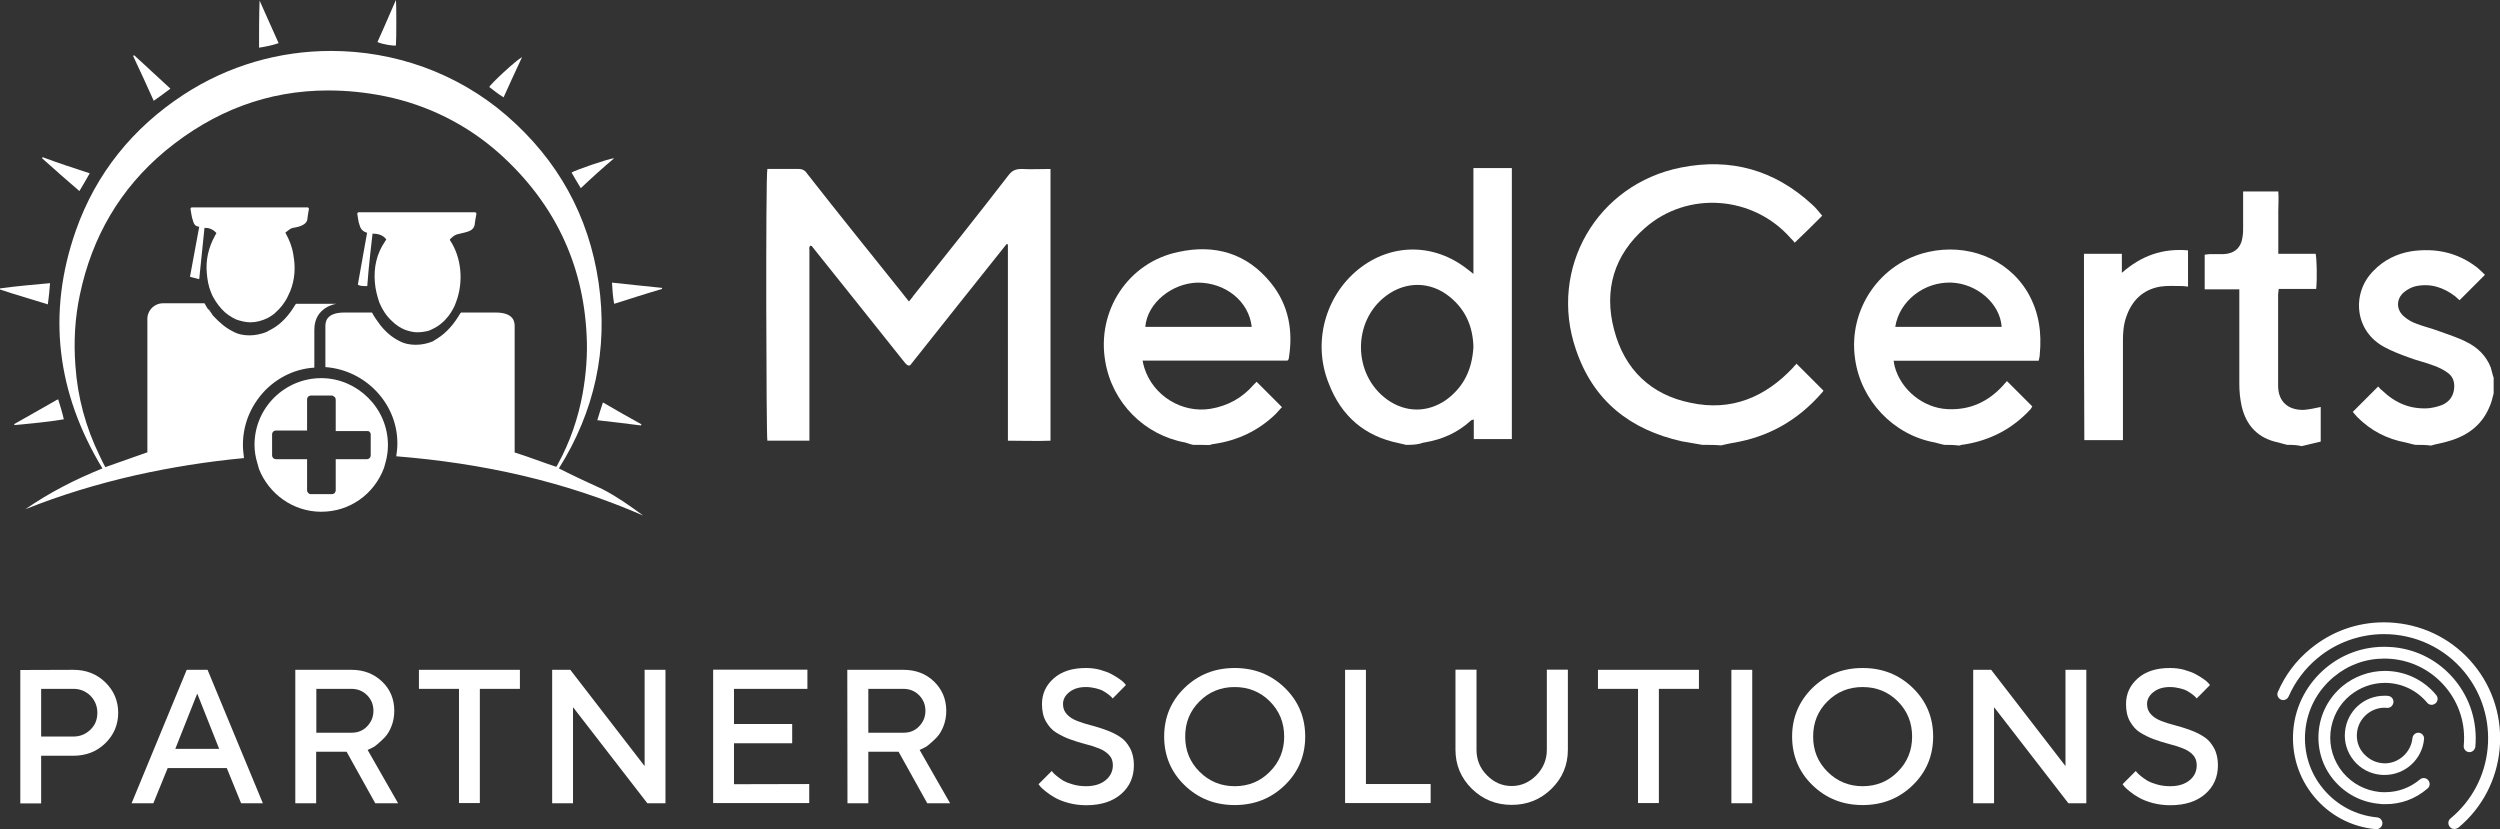 <?xml version="1.0" encoding="UTF-8"?>
<svg xmlns="http://www.w3.org/2000/svg" xmlns:xlink="http://www.w3.org/1999/xlink" version="1.1" id="Layer_1" x="0px" y="0px" viewBox="0 0 1379.1 457.4" style="enable-background:new 0 0 1379.1 457.4;" xml:space="preserve">
<rect x="0" y="0" width="1379.1" height="457.4" fill="#333333" stroke="none"/>
<style type="text/css">
	.st0{fill:#FFFFFF;}
</style>
<g>
	<path class="st0" d="M40.5,369.5c7,0,12.9,2.3,17.6,6.9s7.1,10.2,7.1,16.8s-2.4,12.2-7.1,16.8c-4.7,4.6-10.6,6.9-17.6,6.9H22.7   v26.3H11.2v-73.6L40.5,369.5L40.5,369.5z M22.7,380v26.3h17.9c3.6,0,6.7-1.3,9.3-3.8c2.6-2.5,3.8-5.6,3.8-9.3s-1.3-6.8-3.8-9.4   c-2.6-2.5-5.7-3.8-9.3-3.8L22.7,380L22.7,380z"></path>
	<path class="st0" d="M103,369.5h11.5l30.5,73.6H133l-7.9-19.4H92.5l-7.9,19.4H72.6L103,369.5L103,369.5z M96.7,413.1h24.2   l-12.1-30.5C108.8,382.6,96.7,413.1,96.7,413.1z"></path>
	<path class="st0" d="M162.9,369.5h31c6.8,0,12.4,2.2,16.9,6.5s6.7,9.7,6.7,16.1c0,3-0.5,5.8-1.5,8.4s-2.3,4.7-3.7,6.2   c-1.4,1.5-2.9,2.8-4.3,4s-2.7,1.9-3.7,2.3l-1.5,0.7l16.8,29.4H207l-15.8-28.4h-16.8v28.4h-11.5V369.5z M202.5,383.5   c-2.3-2.3-5.2-3.5-8.6-3.5h-19.4v24.2h19.4c3.4,0,6.3-1.1,8.6-3.5s3.5-5.2,3.5-8.6S204.8,385.8,202.5,383.5L202.5,383.5z"></path>
	<path class="st0" d="M286.8,369.5V380h-22.1v63h-11.5v-63h-22.1v-10.5H286.8z"></path>
	<path class="st0" d="M367.1,369.5v73.6h-10l-41-53v53h-11.5v-73.6h10l41,53.1v-53.1H367.1z"></path>
	<path class="st0" d="M446.4,432.5v10.5h-53v-73.6h52V380h-40.5v19.4H437V410h-32.1v22.6L446.4,432.5L446.4,432.5z"></path>
	<path class="st0" d="M467.4,369.5h31c6.8,0,12.5,2.2,16.9,6.5s6.7,9.7,6.7,16.1c0,3-0.5,5.8-1.5,8.4c-1,2.6-2.3,4.7-3.7,6.2   c-1.4,1.5-2.9,2.8-4.3,4s-2.7,1.9-3.7,2.3l-1.5,0.7l16.8,29.4h-12.6l-15.8-28.4H479v28.4h-11.5L467.4,369.5L467.4,369.5z    M507,383.5c-2.3-2.3-5.2-3.5-8.6-3.5H479v24.2h19.4c3.4,0,6.3-1.1,8.6-3.5s3.5-5.2,3.5-8.6S509.3,385.8,507,383.5L507,383.5z"></path>
</g>
<g>
	<path class="st0" d="M611.7,416.4c-1.4-1.5-3.3-2.7-5.6-3.6c-2.3-0.9-4.8-1.7-7.6-2.4c-2.8-0.7-5.5-1.6-8.3-2.6s-5.3-2.3-7.6-3.7   c-2.3-1.4-4.1-3.5-5.6-6.1s-2.2-5.8-2.2-9.6c0-5.7,2.2-10.4,6.5-14.2c4.3-3.8,10.2-5.7,17.7-5.7c2.7,0,5.4,0.3,7.9,1   s4.6,1.5,6.3,2.4c1.7,0.9,3.1,1.8,4.4,2.7s2.2,1.7,2.7,2.3l0.8,1l-7.3,7.4c-0.1-0.1-0.3-0.4-0.6-0.7s-0.8-0.8-1.7-1.5   c-0.9-0.7-1.9-1.3-2.9-1.9c-1-0.6-2.4-1.1-4.1-1.5s-3.5-0.7-5.4-0.7c-3.8,0-6.8,0.9-9.2,2.8s-3.5,4.1-3.5,6.6   c0,2.3,0.7,4.1,2.2,5.7c1.4,1.5,3.3,2.7,5.6,3.6c2.3,0.9,4.8,1.7,7.6,2.4c2.8,0.7,5.5,1.6,8.3,2.6c2.8,1,5.3,2.2,7.6,3.7   c2.3,1.4,4.1,3.5,5.6,6.2s2.2,5.9,2.2,9.5c0,6.5-2.3,11.8-7,15.9c-4.7,4.1-11.1,6.2-19.3,6.2c-3.3,0-6.5-0.4-9.6-1.2   c-3-0.8-5.5-1.8-7.5-2.9s-3.6-2.2-5.1-3.4c-1.4-1.1-2.5-2.1-3.1-2.8l-1-1.3l7.3-7.3c0.1,0.2,0.4,0.5,0.7,0.9c0.3,0.4,1.1,1.1,2.2,2   s2.4,1.8,3.7,2.6c1.3,0.7,3.1,1.4,5.3,2s4.5,0.9,7,0.9c4.5,0,8.1-1.1,10.8-3.3s4-5,4-8.3C613.9,419.8,613.2,417.9,611.7,416.4   L611.7,416.4z"></path>
	<path class="st0" d="M653.4,379.5c7.5-7.3,16.7-11,27.7-11s20.2,3.7,27.7,11c7.5,7.3,11.2,16.3,11.2,26.8s-3.7,19.5-11.2,26.8   c-7.5,7.3-16.7,11-27.7,11s-20.2-3.7-27.7-11s-11.2-16.3-11.2-26.8S645.9,386.8,653.4,379.5z M661.7,425.7c5.3,5.3,11.8,8,19.4,8   s14.1-2.6,19.4-8c5.3-5.3,7.9-11.8,7.9-19.4s-2.6-14.1-7.9-19.4c-5.3-5.3-11.8-7.9-19.4-7.9s-14.1,2.6-19.4,7.9   c-5.3,5.3-7.9,11.7-7.9,19.4S656.4,420.4,661.7,425.7z"></path>
	<path class="st0" d="M742,443.1v-73.6h11.5v63h35.7v10.5H742z"></path>
	<path class="st0" d="M847.5,427.7c3.8-3.9,5.8-8.6,5.8-14.1v-44.2h11.6v44.2c0,8.4-3,15.6-9,21.5c-6,5.9-13.3,8.9-22,8.9   s-15.9-3-22-8.9c-6-6-9-13.1-9-21.5v-44.2h11.6v44.2c0,5.5,1.9,10.2,5.8,14.1c3.8,3.9,8.4,5.9,13.6,5.9S843.6,431.6,847.5,427.7   L847.5,427.7z"></path>
	<path class="st0" d="M937.2,369.5V380h-22.1v63h-11.5v-63h-22.1v-10.5H937.2z"></path>
	<path class="st0" d="M955.1,369.5h11.5v73.6h-11.5V369.5z"></path>
	<path class="st0" d="M999.8,379.5c7.5-7.3,16.7-11,27.7-11s20.2,3.7,27.7,11c7.5,7.3,11.2,16.3,11.2,26.8s-3.7,19.5-11.2,26.8   c-7.5,7.3-16.7,11-27.7,11s-20.2-3.7-27.7-11c-7.5-7.3-11.2-16.3-11.2-26.8S992.4,386.8,999.8,379.5z M1008.1,425.7   c5.3,5.3,11.8,8,19.4,8c7.6,0,14.1-2.6,19.4-8c5.3-5.3,7.9-11.8,7.9-19.4s-2.6-14.1-7.9-19.4c-5.3-5.3-11.8-7.9-19.4-7.9   s-14.1,2.6-19.4,7.9s-7.9,11.7-7.9,19.4S1002.8,420.4,1008.1,425.7L1008.1,425.7z"></path>
	<path class="st0" d="M1150.9,369.5v73.6h-9.9l-41-53v53h-11.5v-73.6h9.9l41,53.1v-53.1H1150.9z"></path>
	<path class="st0" d="M1209.7,416.4c-1.4-1.5-3.3-2.7-5.6-3.6c-2.3-0.9-4.8-1.7-7.6-2.4c-2.8-0.7-5.5-1.6-8.3-2.6s-5.3-2.3-7.6-3.7   c-2.3-1.4-4.1-3.5-5.6-6.1s-2.2-5.8-2.2-9.6c0-5.7,2.2-10.4,6.5-14.2c4.3-3.8,10.2-5.7,17.7-5.7c2.7,0,5.4,0.3,7.9,1   s4.6,1.5,6.3,2.4c1.7,0.9,3.1,1.8,4.4,2.7s2.2,1.7,2.7,2.3l0.8,1l-7.3,7.4c-0.1-0.1-0.3-0.4-0.6-0.7s-0.8-0.8-1.7-1.5   c-0.9-0.7-1.9-1.3-2.9-1.9c-1-0.6-2.4-1.1-4.1-1.5s-3.5-0.7-5.4-0.7c-3.8,0-6.8,0.9-9.2,2.8s-3.5,4.1-3.5,6.6   c0,2.3,0.7,4.1,2.2,5.7c1.4,1.5,3.3,2.7,5.6,3.6c2.3,0.9,4.8,1.7,7.6,2.4c2.8,0.7,5.5,1.6,8.3,2.6c2.8,1,5.3,2.2,7.6,3.7   c2.3,1.4,4.1,3.5,5.6,6.2s2.2,5.9,2.2,9.5c0,6.5-2.3,11.8-7,15.9s-11.1,6.2-19.3,6.2c-3.3,0-6.5-0.4-9.6-1.2   c-3-0.8-5.5-1.8-7.5-2.9s-3.6-2.2-5.1-3.4c-1.4-1.1-2.5-2.1-3.1-2.8l-1-1.3l7.3-7.3c0.1,0.2,0.4,0.5,0.7,0.9c0.3,0.4,1.1,1.1,2.2,2   s2.4,1.8,3.7,2.6c1.3,0.7,3.1,1.4,5.3,2c2.2,0.6,4.5,0.9,7,0.9c4.6,0,8.1-1.1,10.8-3.3s3.9-5,3.9-8.3   C1211.8,419.8,1211.1,417.9,1209.7,416.4L1209.7,416.4z"></path>
</g>
<g>
	<g>
		<path class="st0" d="M939.1,245.4c-3.8-0.6-7.3-1.3-11.1-1.9c-28.9-6.4-49.2-22.5-58.7-50.8c-15.2-44.4,11.4-91.1,58.1-100.3    c27.3-5.4,51.4,1.3,72.1,20.3c2.2,1.9,4.1,4.4,5.7,6.3c-5.1,5.1-9.8,9.8-15.2,14.9c-0.3-0.6-1.3-1.6-2.2-2.5    c-20.6-23.5-56.8-26.3-80.3-5.7c-17.1,14.9-22.9,34.3-17.1,56.2c5.7,21.9,20.3,35.9,42.2,40.3c22.2,4.8,41-2.9,56.5-19.4    c0.6-0.9,1.6-1.6,1.9-2.2c5.1,5.1,9.8,9.8,14.9,14.9c0,0-0.3,0.6-1,1.3c-13.3,15.2-29.5,24.4-49.5,27.6c-1.9,0.3-4.1,0.9-6,1.3    C946.4,245.4,942.9,245.4,939.1,245.4L939.1,245.4z"></path>
		<path class="st0" d="M775.6,245.4c-1.3-0.3-2.5-0.6-3.8-0.9c-19-3.8-31.8-14.9-38.7-32.7c-9.2-22.5-2.2-48.3,16.2-63.2    c18.1-14.6,41.9-14.6,60.3,0c1,0.6,1.9,1.6,3.2,2.5V92.7H834v149.5h-21v-10.8c-1,0.3-1.3,0.3-1.6,0.6    c-7.3,6.7-15.9,10.5-25.7,12.1c-0.6,0-1.3,0.3-2.2,0.6C780.7,245.4,778.2,245.4,775.6,245.4L775.6,245.4z M812.8,191.4    c-0.3-11.4-4.4-20.6-13-27.6c-10.5-8.6-24.1-8.9-35.2-0.6c-18.7,14-18.4,43.5,0.6,57.2c10.2,7.3,22.2,7.3,32.4,0.3    C807.7,213.4,812.1,203.5,812.8,191.4L812.8,191.4z"></path>
		<path class="st0" d="M1072.5,245.4c-1.6-0.3-3.5-0.9-5.1-1.3c-22.9-4.1-41-23.2-44.1-46.4c-3.8-27,13.7-52.7,40.3-58.7    c21.3-4.8,43.5,3.2,54.9,22.2c6.3,10.8,7.9,22.2,6.7,34.6c0,0.9-0.3,1.9-0.6,3.2h-80c0.3,1.3,0.3,2.2,0.6,3.2    c3.5,13,15.9,22.9,29.2,23.5c12.4,0.6,22.5-4.1,30.8-13.3c0.6-0.9,1.6-1.6,1.9-2.2c4.4,4.4,9.2,9.2,14,14    c-0.3,0.3-0.6,1.3-1.3,1.9c-9.8,10.5-21.9,16.8-36.2,19.1c-0.9,0-1.9,0.3-2.9,0.6C1077.9,245.4,1075.3,245.4,1072.5,245.4    L1072.5,245.4z M1104.2,180.3c-0.9-13-13.7-23.8-27.6-24.4c-15.2-0.6-28.9,10.2-31.1,24.4H1104.2L1104.2,180.3z"></path>
		<path class="st0" d="M658.2,245.4c-1.6-0.3-2.9-0.9-4.4-1.3c-22.5-4.1-40.3-21.9-44.1-44.8c-4.8-27.9,12.7-54.6,40.3-60.3    c20-4.4,37.8,0.6,51.1,17.1c9.8,12.1,12.4,26.4,9.8,41.9c0,0.3-0.3,0.3-0.6,0.9h-80c0.3,1.6,0.6,2.9,1,4.1    c4.8,15.2,20.6,25.1,36.5,22.5c9.5-1.6,17.5-6,23.8-13.3c0.6-0.6,1.3-1.3,1.6-1.6c4.4,4.4,9.2,9.2,14,14c-1,0.9-2.2,2.5-3.5,3.8    c-9.5,9.2-21,14.6-34,16.5c-1,0-1.9,0.6-2.9,0.6C663.9,245.4,661,245.4,658.2,245.4L658.2,245.4z M690.5,180.3    c-1.6-14.3-14.6-24.4-29.8-24.4c-14.3,0.3-27.9,11.4-28.9,24.4H690.5L690.5,180.3z"></path>
		<path class="st0" d="M1332.5,245.4c-1.9-0.3-3.5-0.9-5.4-1.3c-10.2-1.9-19.1-6.4-26.7-14c-0.9-0.9-1.9-2.2-2.5-2.9    c4.8-4.8,9.2-9.2,14-14c0.3,0.3,1.3,1.6,2.2,2.2c7.3,7,15.6,10.5,25.7,9.8c2.5-0.3,5.1-0.9,7.6-1.9c3.5-1.6,5.7-4.4,6.3-8.2    s-0.3-7.3-3.5-9.5c-2.2-1.6-4.8-2.9-7.3-3.8c-4.8-1.9-9.8-2.9-14.6-4.8c-4.4-1.6-8.6-3.2-12.7-5.4c-17.1-8.9-18.4-30.2-6.3-42.2    c5.7-6,13-9.5,20.9-10.8c13.3-1.9,25.4,0.6,36.2,8.9c1.6,1.3,3.2,2.9,4.4,4.1c-4.8,4.8-9.2,9.2-14,14c-0.6-0.6-1.6-1.3-2.5-2.2    c-6.7-5.1-14-7.3-22.2-5.4c-2.2,0.6-4.4,1.9-6,3.2c-4.4,3.8-4.4,9.8,0.3,13.6c1.9,1.6,4.1,2.9,6.7,3.8c4.1,1.6,8.2,2.5,12.4,4.1    c5.1,1.9,10.5,3.5,15.2,6c6,2.9,10.8,7.6,13.3,14c0.6,1.9,0.9,3.8,1.6,5.7v8.6c-0.6,2.5-1.3,5.4-2.5,7.9    c-4.4,10.2-12.7,15.9-23.2,18.7c-2.9,0.9-6,1.3-8.9,2.2C1338.2,245.4,1335.3,245.4,1332.5,245.4L1332.5,245.4z"></path>
		<path class="st0" d="M1261.7,245.4c-1.6-0.3-3.2-0.9-4.8-1.3c-11.1-2.2-17.8-9.2-20.3-20c-0.9-4.1-1.3-8.2-1.3-12.4v-52.1h-19.1    v-19.1c0.9,0,1.6-0.3,2.5-0.3h7.9c6-0.3,9.8-3.5,10.5-9.8c0.3-1.6,0.3-3.2,0.3-4.8v-20h19.4c0.3,3.8,0,7.3,0,11.1V140h20.6    c0.6,2.5,0.9,13.3,0.3,19.4H1257c0,1.3-0.3,1.9-0.3,2.9v50.5c0,8.6,5.4,13.6,14.3,13.3c3.2-0.3,6-0.9,9.2-1.6v19.1    c-3.5,0.9-7,1.6-10.5,2.5C1266.8,245.4,1264.3,245.4,1261.7,245.4L1261.7,245.4z"></path>
		<path class="st0" d="M555.3,134.6c-17.8,22.2-35.6,44.8-53.3,67h-1c-0.3,0-0.3-0.3-0.6-0.3c-0.3-0.3-0.6-0.6-1-0.9    c-17.1-21.6-34.3-42.9-51.4-64.4c0-0.3-0.3-0.3-0.6-0.3c0,0-0.3,0-0.3-0.3c-1,0.9-0.6,1.9-0.6,2.9v104.8h-23.2    c-0.6-2.2-1-145.1,0-149.9h17.1c2.5,0,3.8,0.9,5.1,2.9c17.1,21.9,34.6,43.5,52.1,65.4c1.3,1.6,2.2,2.9,3.8,4.8    c1-1.3,1.9-2.2,2.5-3.2c17.5-21.9,35.2-44.1,52.4-66.4c1.9-2.5,3.8-3.5,7.3-3.5c5.1,0.3,10.5,0,15.9,0v149.9    c-7.6,0.3-15.2,0-23.5,0V134.9C555.9,134.9,555.6,134.6,555.3,134.6L555.3,134.6z"></path>
		<path class="st0" d="M1149.6,140h20.9v10.5c10.8-9.5,22.5-13.6,36.5-12.4v20c-0.9,0-1.9-0.3-2.9-0.3c-4.1,0-8.6-0.3-12.4,0.3    c-9.5,1.6-15.6,7.6-18.7,16.5c-1.6,4.4-1.9,8.9-1.9,13.3v54.9h-21.3C1149.6,208.6,1149.6,174.6,1149.6,140L1149.6,140z"></path>
	</g>
	<g>
		<path class="st0" d="M114.9,170.2c0.3,0.6,0.9,1.3,1.6,1.9C115.9,171.4,115.6,170.8,114.9,170.2z"></path>
		<path class="st0" d="M114.6,169.2c0,0.3,0.3,0.6,0.3,0.6S114.6,169.5,114.6,169.2z"></path>
		<path class="st0" d="M308.3,258.4c19.7-31.4,27.3-65.7,21.9-102.6c-5.4-36.8-22.5-67.6-50.8-92.1c-27.6-23.8-62.2-35.6-96.8-35.6    c-28.3,0-56.5,7.9-81.3,24.1C73.3,70.5,53,95.6,41.9,127c-16.2,46-10.5,89.9,14.6,131.4c-14.9,6-29.2,13.3-42.5,22.5    c19.7-7.9,40-14,60.6-18.7c19.7-4.4,39.7-7.6,60-9.5c-0.3-2.5-0.6-4.8-0.6-7.3c0-11.4,4.4-21.9,12.4-30.2    c7.3-7.3,16.8-11.8,27-12.4v-20.9c0-12.7,12.1-14.3,12.1-14.3h-22.2c0,0,0,0.3-0.3,0.3c-3.5,6-7.9,10.8-13,13.6    c-0.9,0.6-1.9,0.9-2.9,1.6c-3.2,1.3-6.7,1.9-9.5,1.9c-3.2,0-6.4-0.6-9.2-2.2c-3.8-1.9-7.3-4.8-10.8-8.6c-0.6-0.6-0.9-1.6-1.6-2.2    c-0.6-0.6-0.9-1.3-1.6-1.9c0-0.3-0.3-0.3-0.3-0.6c-0.3-0.6-0.9-1.6-1.3-2.2H89.5c-4.8,0.3-8.6,4.4-8.2,9.5l0,0v72.7    c-7.9,2.9-15.6,5.4-23.2,8.2c-1-1.9-2.2-4.1-3.2-6.4c-7.6-15.6-12.1-32.1-13.3-49.5c-1-13.3-0.3-26.4,2.5-39.4    c6.7-31.8,22.2-58.4,47-79.1C118.1,61,148,49.9,181,49.9c10.2,0,20.6,1,31.4,3.2c23.5,4.8,45.1,15.6,62.9,31.4    c30.5,27.3,46.4,61,48.3,100.3c0.6,10.8-0.3,21.6-2.2,32.4c-2.5,13.6-7,26.7-13.6,38.7c-0.3,0.6-0.6,1.3-1,1.6    c-7.6-2.5-14.9-5.4-22.9-7.9V180c0-1.9,0-7.6-10.5-7.6h-19.1c0,0,0,0.3-0.3,0.3c-3.5,6-7.6,10.8-12.7,14c-0.9,0.6-1.6,0.9-2.5,1.6    c-3.2,1.3-6.4,1.9-9.5,1.9s-6.4-0.6-9.2-2.2c-3.8-1.9-7.3-4.8-10.5-8.9c-1.6-2.2-3.2-4.4-4.4-6.7h-15.2c-10.5,0-10.5,5.7-10.5,7.6    v22.5c22.2,1.6,40,20.3,39.7,42.5c0,2.2-0.3,4.4-0.6,6.7c47.3,3.8,92.7,13.7,136.2,32.7c-7.3-5.4-14.6-10.5-22.5-14.6    C324.8,266.4,316.6,262.6,308.3,258.4L308.3,258.4z"></path>
		<path class="st0" d="M27.6,156.2c-9.5,0.9-18.4,1.6-27.6,2.9v0.6c8.6,2.9,17.5,5.4,26.4,8.2C27,163.8,27.3,160,27.6,156.2    L27.6,156.2z"></path>
		<path class="st0" d="M32.1,220.3c-0.6,0.3-1,0.3-1.3,0.6c-7.6,4.4-15.2,8.6-22.9,13v0.6c8.9-0.9,18.1-1.6,27.3-3.2    C34.3,227.3,33.3,224.2,32.1,220.3L32.1,220.3z"></path>
		<path class="st0" d="M49.5,95.6c-8.9-2.9-17.5-5.7-26-8.9c0,0.3-0.3,0.3-0.3,0.6c6.7,6,13.6,12.1,20.6,18.1    C45.7,102.2,47.6,99,49.5,95.6z"></path>
		<path class="st0" d="M94,48.9c-7-6.3-13.3-12.4-20-18.4c-0.3,0-0.3,0.3-0.6,0.3C77.2,39,81,47,84.8,55.6    C88,53.3,90.8,51.4,94,48.9L94,48.9z"></path>
		<path class="st0" d="M143.2,0.3L143.2,0.3c-0.3,8.6-0.3,17.1-0.3,26c3.8-0.6,7.3-1.3,10.8-2.5C150.2,15.9,146.7,8.3,143.2,0.3    L143.2,0.3z"></path>
		<path class="st0" d="M218.4,25.1c0.3-2.5,0.3-23.5,0-25.1c-3.5,7.9-6.7,15.6-10.2,23.2C211.1,24.5,217.2,25.4,218.4,25.1z"></path>
		<path class="st0" d="M277.8,53.7c3.5-7.6,6.7-14.9,10.2-22.2c-3.2,1.6-17.5,14.9-18.1,16.5c1.3,1,2.5,1.9,3.8,2.9    C274.9,51.8,276.2,52.7,277.8,53.7L277.8,53.7z"></path>
		<path class="st0" d="M329.5,231.8c8.2,0.9,16.2,1.9,24.1,2.9c0-0.2,0.1-0.4,0.3-0.6c-7-3.8-14-7.9-21.3-12.1    C331.5,225.4,330.5,228.3,329.5,231.8L329.5,231.8z"></path>
		<path class="st0" d="M338.8,87.3c-2.5,0-21.9,6.7-23.5,7.9c1.6,2.9,3.2,5.4,5.1,8.6C326.4,98.1,332.4,92.7,338.8,87.3z"></path>
		<path class="st0" d="M177.8,208.6h-0.6c-20,0-36.8,16.2-36.8,36.8c0,3.5,0.6,7,1.6,10.2c0.3,0.9,0.6,2.2,0.9,3.2    c5.4,13.6,18.7,23.5,34.3,23.5l0,0c15.9,0,29.2-9.8,34.6-24.1c0.3-1,0.6-2.2,0.9-3.2c0.9-3.2,1.3-6.4,1.3-9.5    C214,225.1,197.2,208.9,177.8,208.6L177.8,208.6z M204.5,239.7v11.4c0,1.3-0.9,2.2-2.2,2.2h-17.1v17.1c0,0.6-0.3,1.3-0.6,1.6    c-0.3,0.3-0.9,0.6-1.6,0.6h-11.4c-1.3,0-2.2-1-2.2-2.2v-17.1h-17.1c-1.3,0-2.2-0.9-2.2-2.2v-11.4c0-1.3,0.9-2.2,2.2-2.2h17.1    v-17.1c0-1.3,0.9-2.2,2.2-2.2h11.4c0.6,0,0.9,0.3,1.3,0.6c0.6,0.3,0.9,0.9,0.9,1.9v17.1h17.8C203.5,237.8,204.5,238.4,204.5,239.7    L204.5,239.7z"></path>
		<path class="st0" d="M161.6,125.7c4.1-0.6,7.3-1.9,7.9-4.4c0-0.6,0.6-4.4,0.9-6c0-0.6-0.3-0.9-0.9-0.9H106c-0.6,0-0.9,0.3-0.9,0.9    c0.3,1.6,0.6,4.4,1.3,6.3c0.6,2.2,1.3,3.2,3.5,3.5l-5.1,27.6l5.1,1.3l2.9-28.3h0.6c3.8,0,6,2.9,6,2.9l0,0    c-0.3,0.6-0.6,0.9-0.9,1.6c-3.5,6.4-5.1,13.3-4.4,20.6c0.3,3.5,0.9,7,2.2,10.2c1.3,3.5,3.5,6.7,6,9.5c2.2,2.5,5.1,4.4,7.9,5.7    c2.5,0.9,5.4,1.6,7.9,1.6c3.2,0,6.7-0.9,9.8-2.5c1.6-0.9,3.2-1.9,4.4-3.2c2.5-2.2,4.4-4.8,6-7.6c0.6-1.3,1.3-2.9,1.9-4.1    c2.5-6.4,2.9-13,1.6-20c-0.6-4.1-2.2-8.2-4.4-12.1C158.1,128,159.7,126.1,161.6,125.7L161.6,125.7z"></path>
		<path class="st0" d="M201,157.8h1.6c0.6-9.5,2.9-28.9,2.9-28.9h0.3c2.9,0,5.7,0.9,7.3,3.2c-0.3,0.3-0.3,0.6-0.6,0.9    c-4.8,7-6.4,14.6-5.7,22.9c0.3,3.8,1.3,7.6,2.5,11.1c1.6,3.8,3.8,7.3,7,10.2c2.2,2.2,4.8,3.8,7.3,4.8c1.9,0.6,4.1,1.3,6.4,1.3    s4.4-0.3,6.7-0.9c0.6-0.3,1.3-0.6,1.9-0.9c3.5-1.6,6.4-4.1,8.9-7.3c1.6-2.2,3.2-4.8,4.1-7.6c4.1-10.8,3.2-24.4-3.5-34.3    c0-0.3,2.5-2.9,4.8-3.2c5.4-1.3,7.9-1.6,8.9-4.8c0-0.6,0.6-4.4,1-6.3c0-0.6-0.3-0.9-1-0.9h-63.8c-0.6,0-0.9,0.3-0.9,0.9    c0.3,1.6,0.6,4.8,1.3,6.3c0.6,2.2,1.9,3.5,4.1,4.1l-5.1,28.6C197.8,157.5,199.4,157.8,201,157.8L201,157.8z"></path>
		<path class="st0" d="M338.8,167.6c9.2-2.9,17.8-5.7,26.4-8.2v-0.6c-9.2-0.9-18.1-1.9-27.6-2.9C337.8,160,338.1,163.8,338.8,167.6    L338.8,167.6z"></path>
	</g>
</g>
<g>
	<path class="st0" d="M1353.9,457.3c-1,0-1.9-0.4-2.5-1.2c-1.2-1.4-1-3.5,0.4-4.6c11.8-9.8,19.1-23.6,20.5-38.9   c1.4-15.3-3.2-30.2-12.9-42c-10.9-13.2-27.1-20.8-44.3-20.8c-13.3,0-26.4,4.7-36.6,13.2c-7,5.8-12.4,13-16,21.2c-0.5,1.2-1.7,2-3,2   c-0.4,0-0.9-0.1-1.3-0.3c-0.8-0.4-1.4-1-1.7-1.8s-0.3-1.7,0.1-2.5c4-9.2,10-17.2,17.8-23.6c11.6-9.6,25.7-14.7,40.7-14.7   c2,0,4.1,0.1,6.1,0.3c17,1.6,32.4,9.7,43.3,22.9c22.5,27.2,18.7,67.6-8.4,90.1C1355.4,457,1354.7,457.3,1353.9,457.3L1353.9,457.3z   "></path>
	<path class="st0" d="M1310.9,457.4c-0.1,0-0.2,0-0.3,0c-13.4-1.2-25.5-7.6-34.1-18s-12.6-23.5-11.4-36.9s7.7-25.5,18-34.1   c9.2-7.6,20.3-11.6,32.1-11.6c1.6,0,3.2,0.1,4.8,0.2c13.4,1.2,25.5,7.6,34.1,18c8.6,10.4,12.6,23.5,11.4,36.9c-0.2,1.7-1.6,3-3.2,3   c-0.1,0-0.2,0-0.3,0c-0.9-0.1-1.7-0.5-2.2-1.2c-0.6-0.7-0.8-1.5-0.7-2.4c1.1-11.7-2.4-23.1-9.9-32.1c-7.5-9-18-14.6-29.7-15.7   c-1.4-0.1-2.8-0.2-4.2-0.2c-10.3,0-20,3.5-27.9,10.1c-9,7.5-14.6,18-15.7,29.7c-1.1,11.7,2.4,23.1,9.9,32.1   c7.5,9,18,14.6,29.7,15.7c0.9,0.1,1.7,0.5,2.2,1.2c0.6,0.7,0.8,1.5,0.7,2.4C1314,456.1,1312.6,457.4,1310.9,457.4L1310.9,457.4z"></path>
	<path class="st0" d="M1315.8,443.6c-1.2,0-2.3,0-3.5-0.2c-9.8-0.9-18.6-5.6-24.9-13.1c-6.3-7.5-9.2-17.1-8.3-26.9   c0.9-9.8,5.6-18.6,13.1-24.9c6.6-5.4,14.9-8.4,23.4-8.4c11,0,21.3,4.8,28.3,13.3c1.2,1.4,1,3.5-0.4,4.6c-0.6,0.5-1.3,0.8-2.1,0.8   c-1,0-1.9-0.4-2.5-1.2c-5.8-6.9-14.2-10.9-23.3-10.9c-7,0-13.8,2.5-19.2,6.9c-6.2,5.1-10,12.4-10.8,20.4c-0.8,8,1.7,15.9,6.8,22.1   c5.2,6.2,12.4,10,20.4,10.8c0.9,0.1,1.9,0.1,2.9,0.1c7.1,0,13.7-2.4,19.2-7c0.6-0.5,1.3-0.8,2.1-0.8c1,0,1.9,0.4,2.5,1.2   c1.2,1.4,1,3.5-0.4,4.6C1332.5,440.7,1324.4,443.7,1315.8,443.6L1315.8,443.6z"></path>
	<path class="st0" d="M1315.4,427.5c-0.7,0-1.4,0-2.1-0.1c-5.8-0.5-11.1-3.3-14.8-7.8c-3.7-4.5-5.5-10.2-4.9-16   c1.1-11.3,10.4-19.8,21.7-19.8c0.7,0,1.4,0,2.1,0.1c0.9,0.1,1.7,0.5,2.2,1.2c0.6,0.7,0.8,1.5,0.7,2.4c-0.2,1.7-1.6,3-3.2,3   c-0.1,0-0.2,0-0.3,0c-0.5,0-0.9-0.1-1.4-0.1c-7.8,0-14.5,6.1-15.2,13.9c-0.4,4.1,0.8,8.1,3.5,11.2s6.3,5.1,10.4,5.5   c0.5,0,1,0.1,1.4,0.1c7.8,0,14.5-6.1,15.3-13.9c0.2-1.7,1.6-3,3.2-3c0.1,0,0.2,0,0.3,0c0.9,0.1,1.7,0.5,2.2,1.2   c0.6,0.7,0.8,1.5,0.7,2.4C1336.1,419,1326.7,427.5,1315.4,427.5L1315.4,427.5L1315.4,427.5z"></path>
</g>
</svg>
